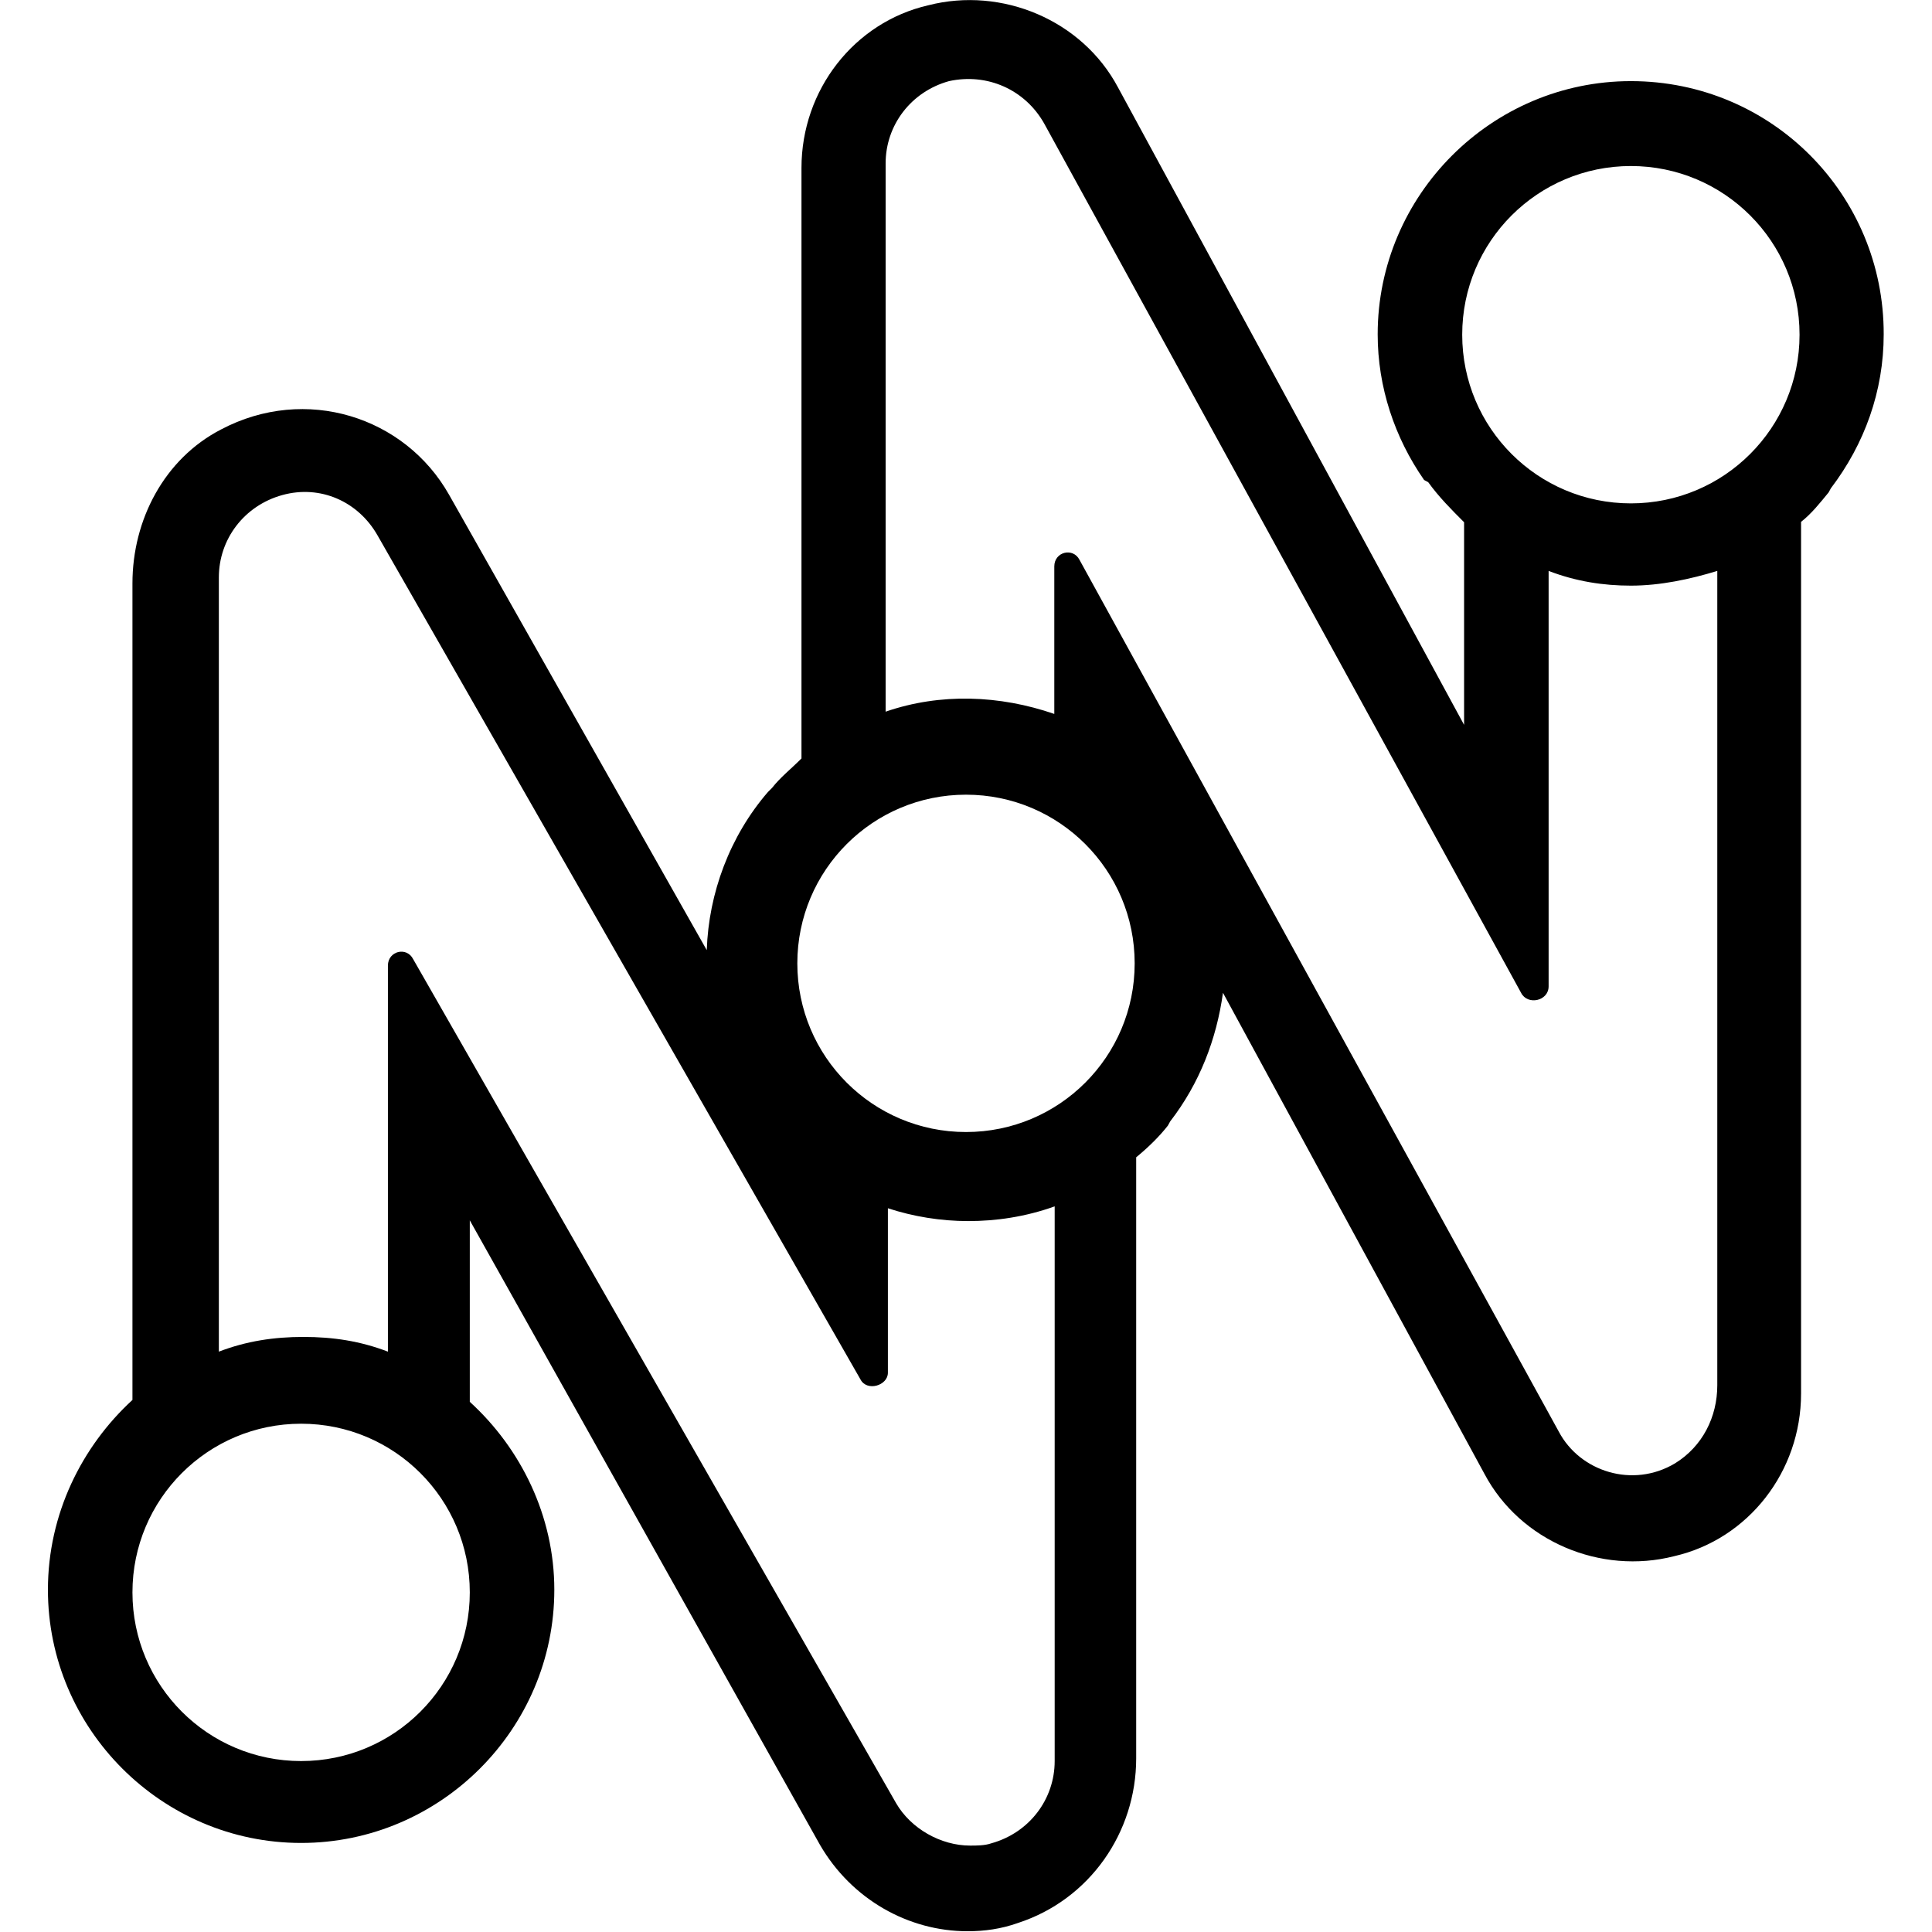 <?xml version="1.0" encoding="utf-8"?>
<!-- Generator: Adobe Illustrator 28.2.0, SVG Export Plug-In . SVG Version: 6.00 Build 0)  -->
<svg version="1.1" id="Layer_1" xmlns="http://www.w3.org/2000/svg" xmlns:xlink="http://www.w3.org/1999/xlink" x="0px" y="0px"
	 viewBox="0 0 512 512" style="enable-background:new 0 0 512 512;" xml:space="preserve">
<path d="M432.2,21.5c-36.9,0-67.1,30.2-67.1,67.1c0,14,4.5,27.4,12.3,38.6l1.1,0.6c2.8,3.9,6.2,7.3,9.5,10.6v53.7L296.3,23.2
	c-9.5-17.9-30.8-26.8-50.3-21.8c-19.6,4.5-33.6,22.4-33.6,43.1V201c-2.8,2.8-5.6,5-7.8,7.8l-1.1,1.1c-10.1,11.7-15.7,26.8-16.2,41.9
	L119,131.1c-11.7-20.7-38-29.1-60.4-17.3c-15.1,7.8-23.5,24-23.5,40.8v216.4c-13.4,12.3-22.4,30.2-22.4,50.3
	c0,36.9,30.2,67.1,67.1,67.1c36.9,0,67.1-30.2,67.1-67.1c0-19.6-8.9-37.5-22.4-49.8v-48.1l92.8,165.5c8.4,14.5,23.5,22.9,39.1,22.9
	c4.5,0,8.9-0.6,13.4-2.2c19-6.2,31.3-24,31.3-43.6V306.7c3.4-2.8,6.2-5.6,8.4-8.4l0.6-1.1c7.8-10.1,12.3-21.8,14-34.1l69.3,127.5
	c9.5,17.9,30.8,26.8,50.3,21.8c19.6-4.5,33.6-22.4,33.6-43.1v-231c2.8-2.2,5-5,7.3-7.8l0.6-1.1c8.9-11.7,14-25.7,14-40.8
	C499.3,51.7,469.6,21.5,432.2,21.5z M79.8,466.7c-24.7,0-44.7-20-44.7-44.7s20-44.7,44.7-44.7c24.7,0,44.7,20,44.7,44.7
	S104.5,466.7,79.8,466.7z M279.5,466.7c0,10.1-6.7,19-16.8,21.8c-1.7,0.6-3.9,0.6-5.6,0.6c-7.8,0-15.7-4.5-19.6-11.2L109.5,254.2
	c-1.7-3.4-6.7-2.2-6.7,1.7v102.3c-7.3-2.8-14.5-3.9-22.4-3.9c-7.8,0-15.1,1.1-22.4,3.9V153c0-10.1,6.7-19,16.8-21.8
	c10.1-2.8,20.1,1.7,25.2,10.6L228,365.5c1.7,3.4,7.3,1.7,7.3-1.7v-43.6c6.7,2.2,14,3.4,21.3,3.4s15.1-1.1,22.9-3.9V466.7z M256,300
	c-24.7,0-44.7-20-44.7-44.7c0-24.7,20-44.7,44.7-44.7s44.7,20,44.7,44.7C300.7,280,280.7,300,256,300z M455.1,367.1
	c0,8.4-3.9,16.2-11.2,20.7c-11.2,6.7-25.2,2.2-30.8-8.4l-127-231c-1.7-3.4-6.7-2.2-6.7,1.7v39.1c-14.5-5-30.2-5.6-44.7-0.6V43.3
	c0-10.1,6.7-19,16.8-21.8c10.1-2.2,20.1,2.2,25.2,11.2l126.4,230.4c1.7,3.4,7.3,2.2,7.3-1.7V151.3c7.3,2.8,14.5,3.9,21.8,3.9
	c7.8,0,15.7-1.7,22.9-3.9V367.1z M432.2,133.4c-24.7,0-44.7-20-44.7-44.7s20-44.7,44.7-44.7s44.7,20,44.7,44.7
	S456.9,133.4,432.2,133.4z"/>
</svg>
